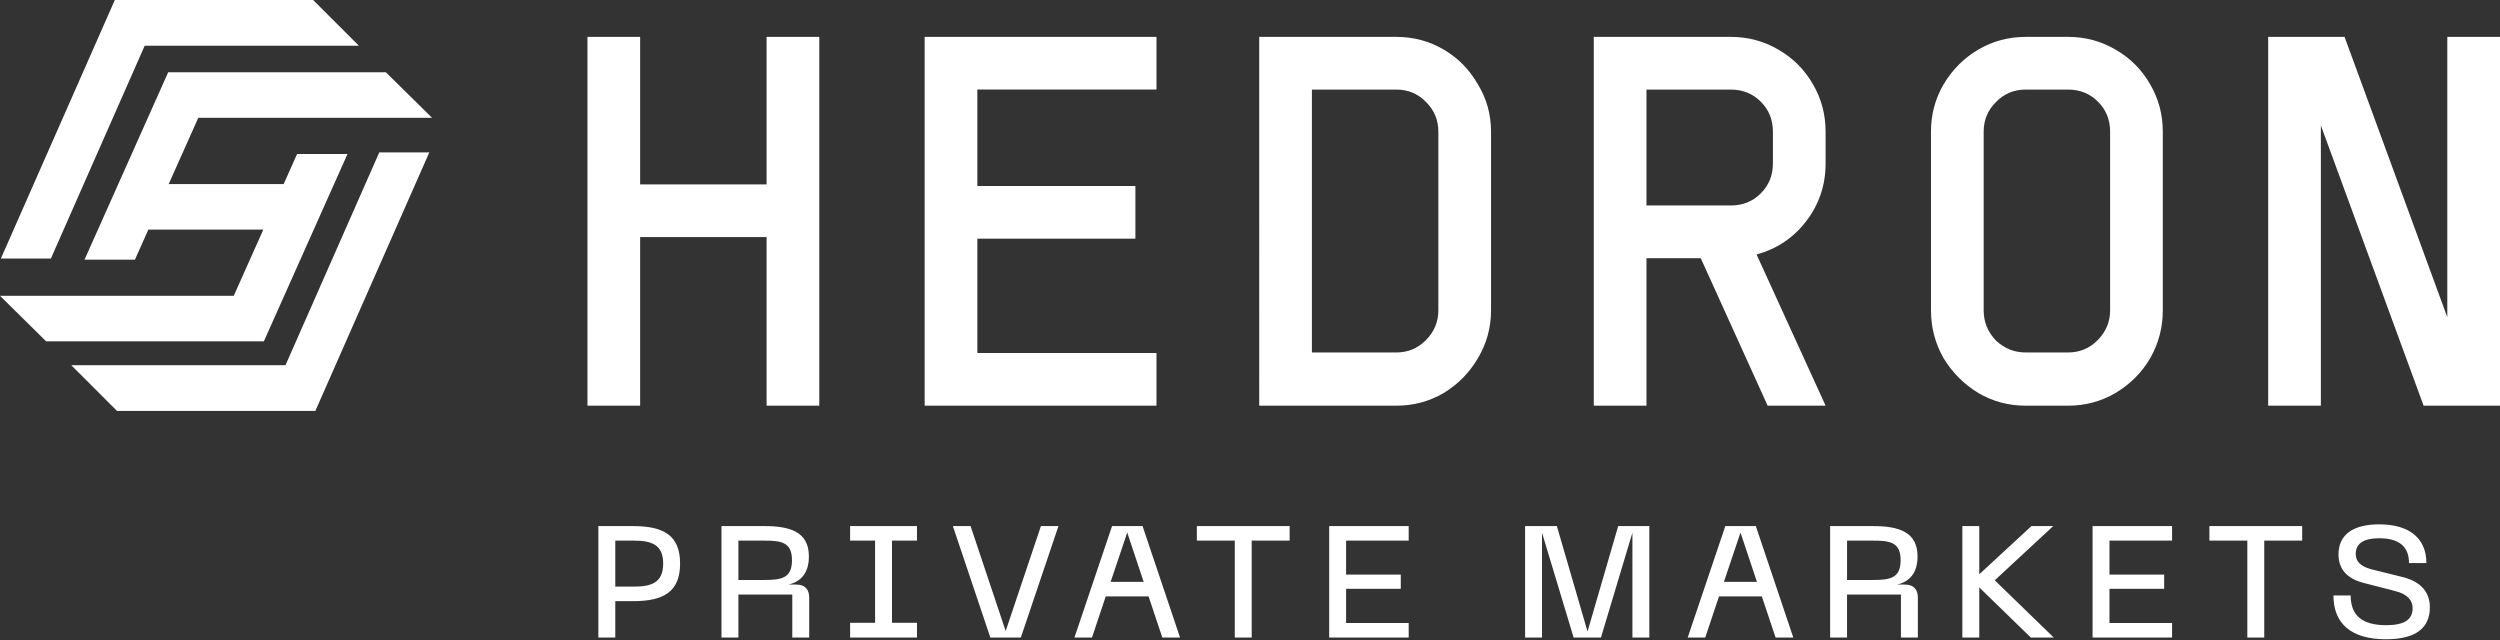 <svg xmlns="http://www.w3.org/2000/svg" width="949" height="243" fill="none"><rect width="100%" height="100%" fill="#333333" stroke="none"/><g fill="#fff" clip-path="url(#a)"><path d="M949 14v140h-29L881 47.6V154h-20V14h29l39 106.4V14h20ZM785 133.8c4.4 0 8.133-1.533 11.2-4.6 3.2-3.2 4.8-7 4.8-11.4V50c0-4.533-1.533-8.333-4.6-11.4-3.067-3.067-6.867-4.6-11.4-4.6h-16c-4.533 0-8.333 1.6-11.4 4.8-3.067 3.067-4.6 6.8-4.6 11.2v67.8c0 4.4 1.533 8.2 4.6 11.4 3.2 3.067 7 4.6 11.4 4.6h16ZM733 50c0-6.533 1.6-12.533 4.8-18 3.333-5.6 7.733-10 13.2-13.2 5.467-3.2 11.467-4.8 18-4.8h16c6.533 0 12.533 1.6 18 4.8 5.6 3.2 10 7.6 13.2 13.2 3.2 5.467 4.8 11.467 4.8 18v67.8c0 6.533-1.6 12.6-4.8 18.2-3.2 5.467-7.6 9.867-13.2 13.2-5.467 3.2-11.467 4.8-18 4.8h-16c-6.533 0-12.533-1.6-18-4.8-5.467-3.333-9.867-7.733-13.2-13.2-3.2-5.6-4.8-11.667-4.8-18.2V50Zm-62 104-25.4-56H625v56h-20V14h52c6.533 0 12.533 1.6 18 4.8 5.6 3.2 10 7.6 13.2 13.2 3.2 5.467 4.8 11.467 4.8 18v12c0 8.267-2.467 15.6-7.4 22-4.8 6.267-11.067 10.467-18.8 12.6L693 154h-22Zm-14-76c4.533 0 8.333-1.533 11.4-4.6 3.067-3.067 4.6-6.867 4.6-11.4V50c0-4.533-1.533-8.333-4.6-11.4-3.067-3.067-6.867-4.6-11.4-4.6h-32v44h32ZM530 14c6.533 0 12.533 1.6 18 4.8 5.467 3.2 9.8 7.6 13 13.2 3.333 5.467 5 11.467 5 18v67.8c0 6.533-1.667 12.6-5 18.2-3.2 5.467-7.533 9.867-13 13.2-5.467 3.2-11.467 4.8-18 4.8h-52V14h52Zm0 119.8c4.4 0 8.133-1.533 11.2-4.6 3.2-3.2 4.8-7 4.8-11.4V50c0-4.4-1.533-8.133-4.6-11.2-3.067-3.2-6.867-4.8-11.4-4.8h-32v99.8h32ZM439 34h-68v36.6h60v20h-60V134h68v20h-88V14h88v20ZM243 70h48V14h20v140h-20V90h-48v64h-20V14h20v56Zm679.376 160.54c0 7.62-5.04 12.12-16.68 12.12-13.26 0-19.92-6-19.92-16.62h6.54c0 7.68 4.44 11.28 13.5 11.28 6.96 0 10.02-2.16 10.02-6.48 0-2.94-1.98-5.28-6.42-6.42l-12.3-3.18c-6.72-1.74-9.42-5.7-9.42-10.8 0-7.44 5.46-11.4 15.42-11.4 11.82 0 17.94 5.58 17.94 14.7h-6.6c0-6.3-3.78-9.42-11.34-9.42-5.76 0-8.88 1.92-8.88 5.94 0 2.7 1.62 4.68 5.88 5.82l12.06 3c6.84 1.74 10.2 5.76 10.2 11.46Zm-83.688-30.84h35.22v5.52h-14.4V242h-6.42v-36.78h-14.4v-5.52ZM794.339 242v-42.3h30.18v5.52h-23.76v12.9h20.76v5.4h-20.76v12.96h23.76V242h-30.18Zm-49.429 0v-42.3h6.42V218l19.8-18.3h8.28l-22.2 20.58L779.59 242h-8.7l-19.56-19.02V242h-6.42Zm-50.192 0v-42.3h16.2c9.84 0 16.98 2.16 16.98 11.52 0 6.48-3.18 9.6-7.74 10.68h2.88c3.78 0 4.98 2.28 4.98 4.98V242h-6.42v-16.32h-20.46V242h-6.42Zm6.42-21.84h9.78c6.54 0 10.56-.66 10.56-7.5 0-6.9-4.14-7.44-10.56-7.44h-9.78v14.94ZM640.653 242l14.28-42.3h11.58l14.22 42.3h-6.72l-5.22-15.6h-16.26l-5.22 15.6h-6.66Zm13.74-21.12h12.54l-6.24-18.72-6.3 18.72ZM578.925 242v-42.3h12.06l11.64 40.02 11.64-40.02h11.82V242h-6.42v-39.78L607.725 242h-10.38l-12-39.78V242h-6.42Zm-74.367 0v-42.3h30.18v5.52h-23.76v12.9h20.76v5.4h-20.76v12.96h23.76V242h-30.18Zm-50.234-42.3h35.22v5.52h-14.4V242h-6.42v-36.78h-14.4v-5.52ZM407.86 242l14.28-42.3h11.58l14.22 42.3h-6.72L436 226.4h-16.26l-5.22 15.6h-6.66Zm13.74-21.12h12.54l-6.24-18.72-6.3 18.72ZM375.932 242l-14.22-42.3h6.72l13.32 39.84 13.38-39.84h6.66l-14.28 42.3h-11.58Zm-53.229-42.3h25.38v5.52h-9.48v31.2h9.48V242h-25.38v-5.58h9.48v-31.2h-9.48v-5.52ZM273.874 242v-42.3h16.2c9.84 0 16.98 2.16 16.98 11.52 0 6.48-3.18 9.6-7.74 10.68h2.88c3.78 0 4.98 2.28 4.98 4.98V242h-6.42v-16.32h-20.46V242h-6.42Zm6.42-21.84h9.78c6.54 0 10.56-.66 10.56-7.5 0-6.9-4.14-7.44-10.56-7.44h-9.78v14.94ZM227.14 242v-42.3h13.14c11.58 0 17.88 3.48 17.88 14.22 0 10.8-6.3 14.28-17.88 14.28h-6.72V242h-6.42Zm6.42-19.32h6.96c6.72 0 11.22-1.44 11.22-8.76 0-7.26-4.5-8.7-11.22-8.7h-6.96v17.46ZM54.923 17.358h81.309L118.858 0H43.59L.33 98.138h18.99l35.603-80.78Zm53.445 121.281h-81.31L44.432 156H119.7l43.262-98.14h-18.993l-35.6 80.779Z"/><path d="M131.912 58.459h-19.138l-5.092 11.412H64.036l11.232-25.153H164l-17.52-17.28H63.84L32.09 98.56h19.136l5.094-11.407.002-.002h43.636v.002l-11.225 25.144H0l17.52 17.283h82.642l31.75-71.122Z"/></g><defs><clipPath id="a"><path fill="#fff" d="M0 0h949v243H0z"/></clipPath></defs></svg>